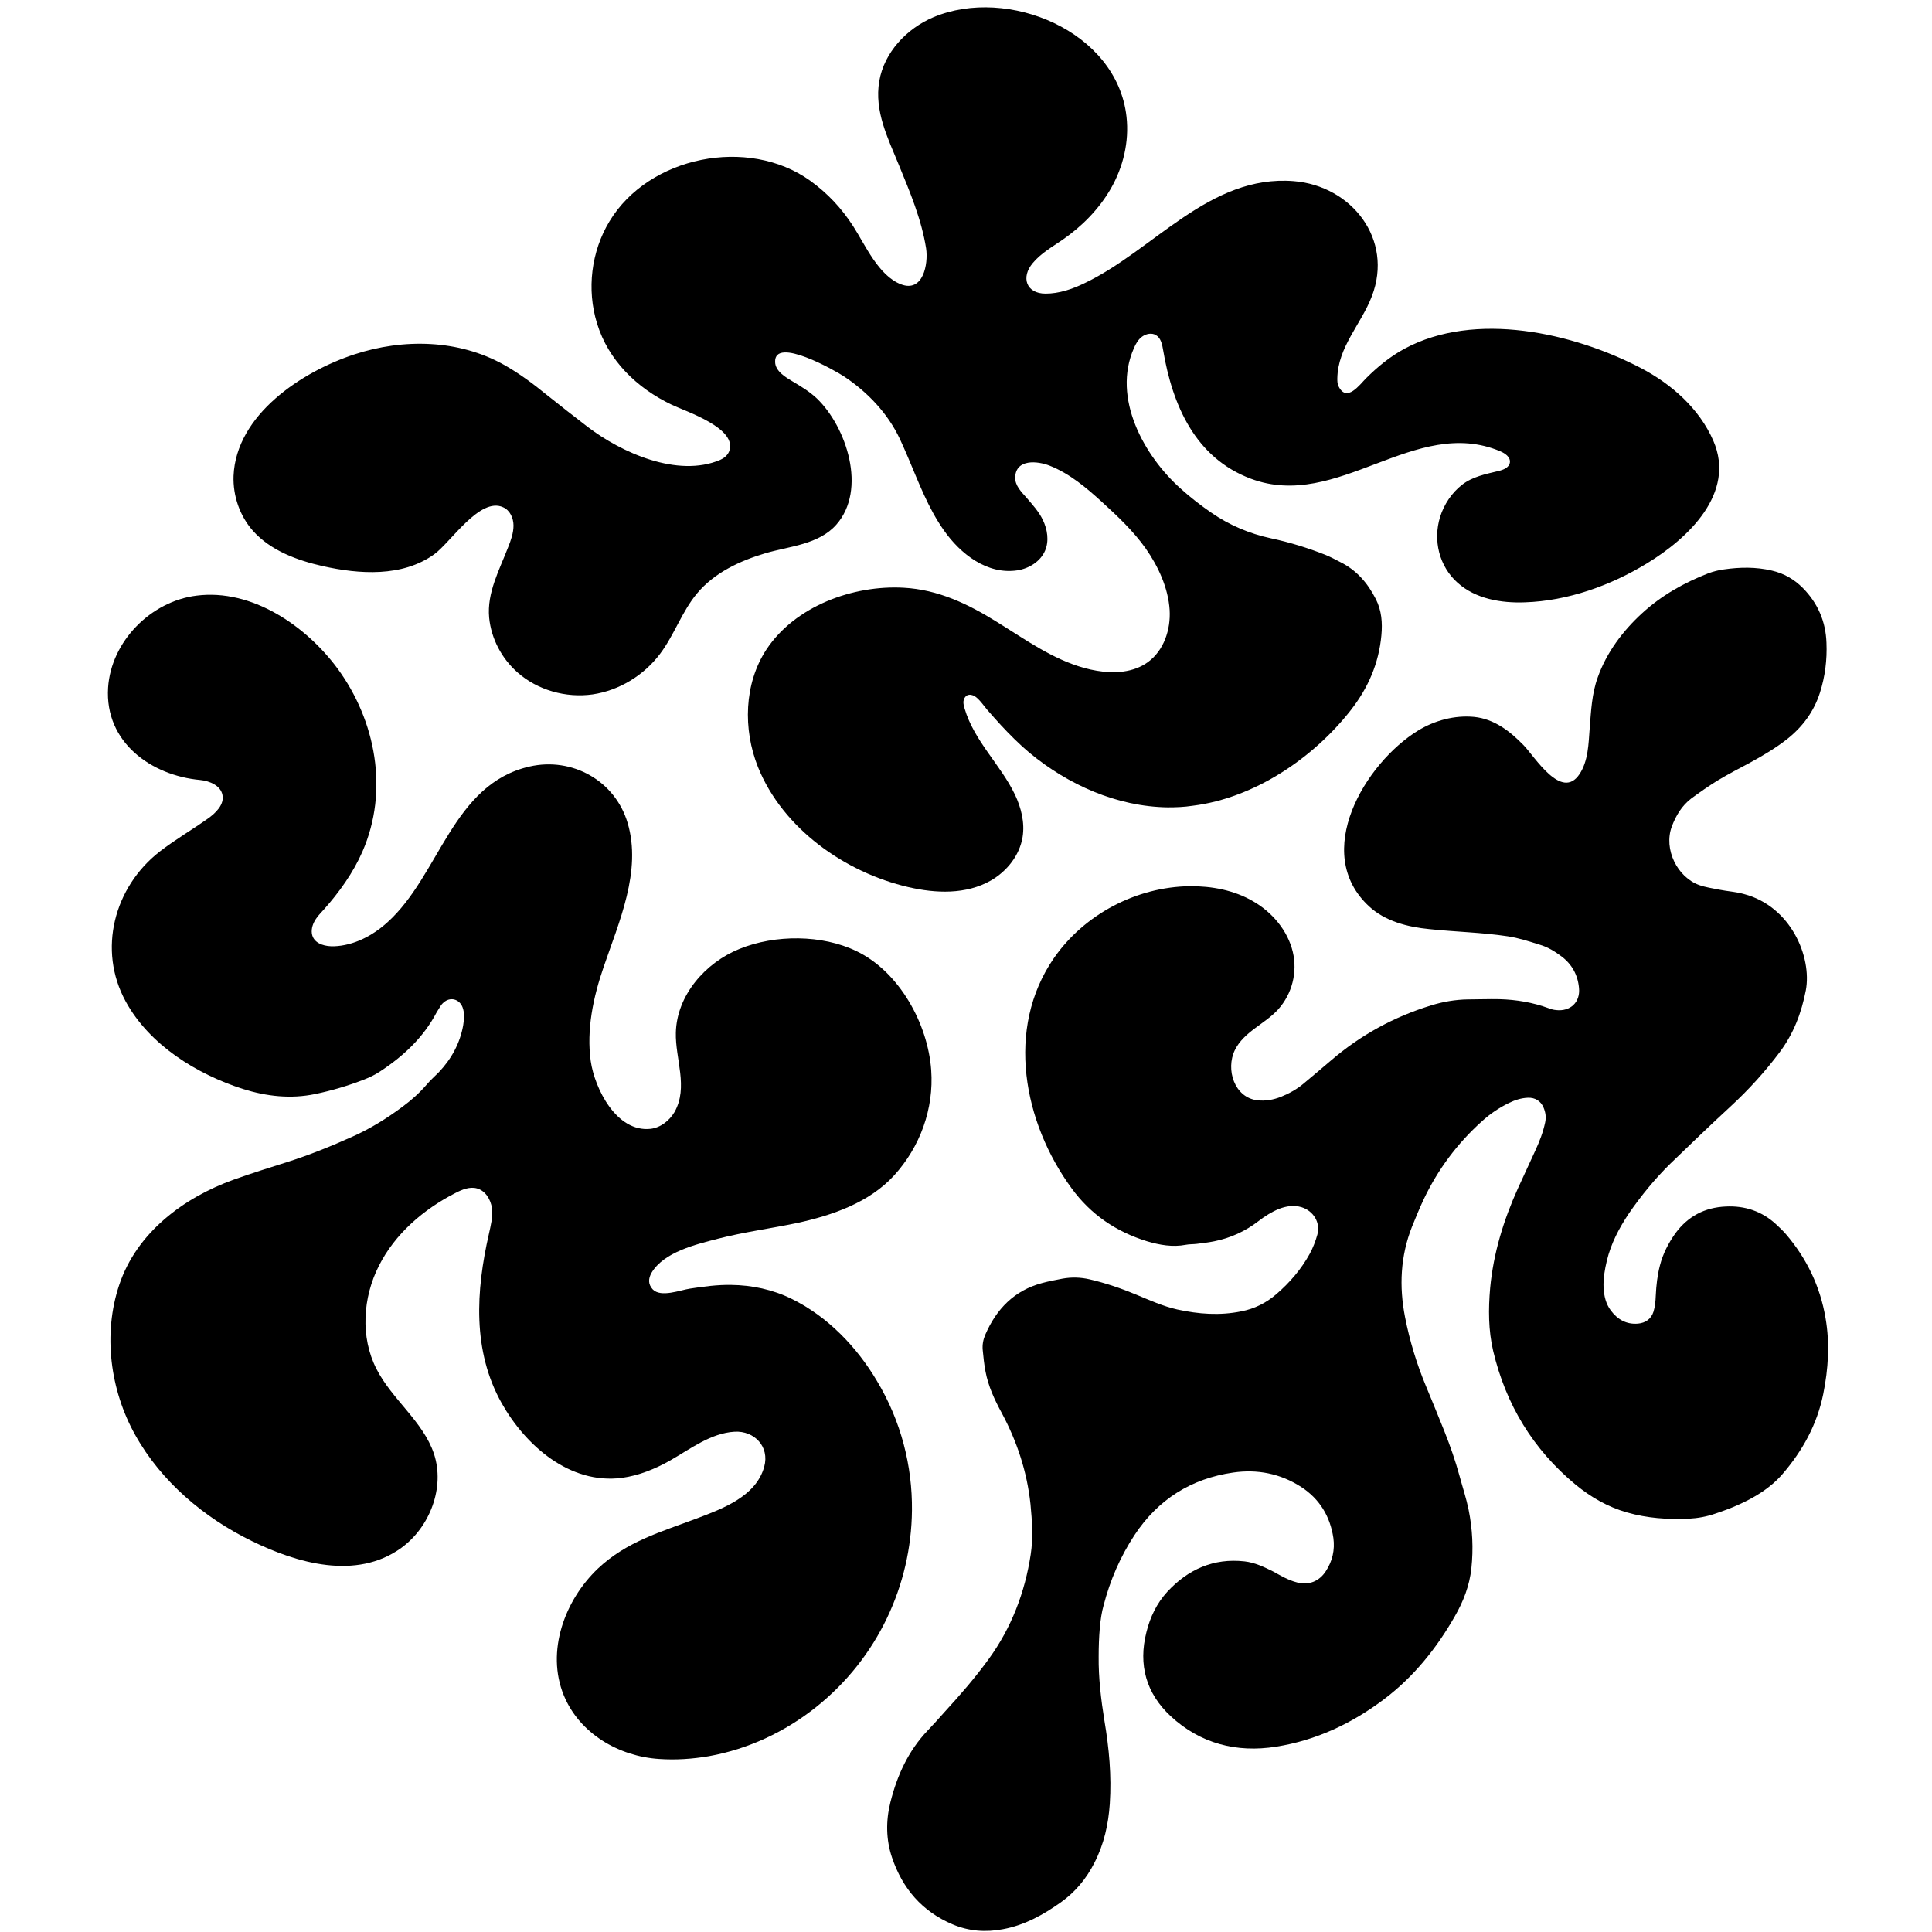 <?xml version="1.0" encoding="utf-8"?>
<!-- Generator: Adobe Illustrator 26.3.1, SVG Export Plug-In . SVG Version: 6.00 Build 0)  -->
<svg version="1.1" id="Layer_1" xmlns="http://www.w3.org/2000/svg" xmlns:xlink="http://www.w3.org/1999/xlink" x="0px" y="0px"
	 viewBox="0 0 833 833" style="enable-background:new 0 0 833 833;" xml:space="preserve">
<g id="Artwork_127_00000095336037677275638420000005726335855325894023_">
	<g>
		<path d="M473.7,714.3c-0.1,9,1,18.4,2.5,27.7c2,11.8,3.1,23.7,2.3,35.7c-0.6,8.9-2.5,17.4-6.6,25.4c-3.5,6.9-8.2,12.6-14.5,17.1
			c-7.6,5.4-15.7,9.9-25,11.6c-7.4,1.4-14.6,0.9-21.7-2.1c-13.2-5.6-21.6-15.5-26.1-28.8c-2.6-7.7-2.7-15.8-0.7-23.8
			c2.9-11.6,7.7-22.2,16.1-31c2.5-2.6,4.9-5.3,7.3-8c6.7-7.3,13.2-14.8,19-22.8c9.8-13.5,15.6-28.7,18.1-45.1
			c1.1-7.2,0.6-14.4-0.1-21.7c-1.5-14-5.8-27-12.4-39.3c-3.1-5.7-5.8-11.5-7-17.9c-0.6-3.1-0.9-6.2-1.2-9.3
			c-0.2-2.2,0.2-4.4,1.1-6.5c4.8-11.1,12.5-19.1,24.5-22.3c2.9-0.8,5.8-1.3,8.8-1.9c3.9-0.7,7.8-0.6,11.7,0.3
			c6.9,1.6,13.6,3.9,20.1,6.6c5.8,2.4,11.5,5,17.7,6.4c9.2,2,18.3,2.7,27.6,0.8c5.7-1.1,10.7-3.6,15.1-7.4
			c5.8-5,10.7-10.7,14.4-17.4c1.4-2.6,2.5-5.4,3.3-8.3c1.4-5.2-1.7-10.2-6.8-11.8c-3.3-1-6.5-0.5-9.7,0.7c-3.2,1.3-6.2,3.2-8.9,5.3
			c-5.7,4.4-12.1,7.3-19.1,8.7c-2.5,0.5-5,0.8-7.5,1.1c-1.6,0.2-3.2,0.1-4.7,0.4c-5.7,1.1-11.3,0.1-16.7-1.5
			c-13.3-4.1-24.3-11.5-32.6-22.9c-20.7-28.3-28.6-68.8-7.6-99.2c13.1-18.9,35.6-30.7,58.5-31c9.5-0.1,19.2,1.7,27.4,6.5
			c8.2,4.7,14.9,12.6,17.1,21.8c2.1,8.8-0.3,18.1-6.3,24.8c-5.7,6.3-14.8,9.6-18.7,17.6c-4,8.3-0.2,20.4,9.7,21.6
			c3.5,0.4,6.9-0.2,10.2-1.5c3.7-1.5,7.1-3.4,10.1-6c3.9-3.2,7.7-6.5,11.5-9.7c12.7-10.9,27.1-18.8,43.1-23.7
			c5.1-1.6,10.4-2.5,15.8-2.6c4.6,0,9.1-0.2,13.7-0.1c7.3,0.2,14.4,1.4,21.2,3.9c1,0.4,2.1,0.7,3.2,0.8c6.2,0.7,10.5-3.4,9.9-9.5
			c-0.5-5.6-3-10.2-7.5-13.6c-2.9-2.2-6-4.1-9.5-5.1c-4.5-1.4-9-2.9-13.7-3.6c-11.3-1.7-22.5-1.9-33.8-3.1c-9.4-0.9-19.1-3.4-26-9.8
			c-25-23.1-1.7-61.8,21.1-75.8c7.2-4.4,15.8-6.7,24.2-5.9c8.7,0.9,15.5,6.2,21.4,12.3c4.8,5,16.3,23.9,24,12.4
			c3.8-5.7,3.9-13.1,4.4-19.7c0.6-7.4,0.9-15,3.5-22.1c3.8-10.7,10.8-20,19.1-27.6c8.4-7.7,18-13.1,28.5-17.2
			c2.2-0.8,4.5-1.4,6.8-1.7c6.9-1,13.8-1.1,20.6,0.5c5.2,1.2,9.6,3.7,13.4,7.5c6.5,6.6,9.9,14.5,10.2,23.7
			c0.3,7.3-0.6,14.5-2.8,21.4c-2.6,8.2-7.5,14.8-14.2,20.1c-5,3.9-10.4,7.1-15.9,10.1c-4.7,2.5-9.5,5-14,7.7
			c-3.9,2.4-7.6,5-11.3,7.7c-4.1,3.1-6.7,7.4-8.5,12.2c-3.6,9.8,2.4,21.8,11.8,25.2c2.8,1,5.8,1.4,8.7,2c3.5,0.7,7.2,0.9,10.7,1.9
			c20.1,5.3,29.3,27,26.6,41.5c-1.9,9.8-5.3,18.7-11.3,26.7c-6.3,8.4-13.4,16.2-21.2,23.4c-8.8,8.1-17.4,16.4-26,24.7
			c-6.6,6.5-12.5,13.7-17.8,21.4c-4.2,6.3-7.7,12.9-9.5,20.4c-0.9,3.8-1.6,7.7-1.4,11.7c0.2,3.5,1,6.9,3.1,9.7
			c2.9,3.9,6.7,6.1,11.7,5.7c3.3-0.3,5.7-2,6.7-5.1c0.7-2.2,0.9-4.6,1-7c0.2-4.4,0.7-8.8,1.8-13c1.3-5.1,3.7-9.7,6.7-13.9
			c5.4-7.3,12.6-11.1,21.7-11.5c8.2-0.4,15.5,2,21.6,7.6c1.5,1.4,3,2.8,4.3,4.3c9,10.5,14.8,22.6,17.1,36.2c1.9,11,1.2,21.9-1,32.8
			c-2.7,13.2-8.9,24.4-17.6,34.5c-5.2,6-12,10.1-19.2,13.3c-3.1,1.4-6.4,2.6-9.7,3.7c-3.7,1.3-7.6,2-11.5,2.2
			c-9,0.4-17.9-0.2-26.6-2.7c-8.4-2.4-15.6-6.6-22.2-12c-18.3-15.2-30-34.4-35.5-57.6c-2.1-9-2.1-18.1-1.3-27.2
			c1.4-15,5.8-29.3,12-43c2.5-5.4,5-10.9,7.5-16.3c1.8-3.9,3.3-7.8,4.2-12c0.5-2.3,0.2-4.4-0.7-6.5c-1.2-2.8-3.6-4.3-6.7-4.2
			c-2.9,0.1-5.6,1-8.1,2.2c-4.3,2.1-8.2,4.7-11.7,7.9c-10.7,9.6-19.1,20.9-25.2,33.8c-1.8,3.8-3.4,7.8-5,11.7c-5,12.7-5.6,25.7-3,39
			c2,10.2,5,20.1,9,29.7c2.7,6.5,5.4,13.1,8,19.6c2.5,6.3,4.7,12.6,6.5,19.2c1.3,4.8,2.9,9.6,3.9,14.5c1.7,8.4,2.1,16.8,1.2,25.3
			c-0.8,7.5-3.5,14.4-7.2,20.8c-7.9,13.8-17.7,26-30.4,35.6c-13.9,10.5-29.4,17.8-46.6,20.5c-17,2.7-32.7-1.3-45.5-13.2
			c-10.5-9.8-14-22.1-10.4-36.2c1.6-6.5,4.5-12.5,9-17.4c8.9-9.6,19.9-14.6,33.3-13.1c4.4,0.5,8.4,2.4,12.4,4.4
			c1.5,0.8,3,1.7,4.6,2.5c1.8,0.9,3.7,1.7,5.7,2.2c5,1.3,9.5-0.5,12.3-4.8c2.9-4.4,4-9.2,3.3-14.4c-1.4-9.3-5.9-16.8-13.9-22
			c-9-5.8-18.9-7.7-29.3-6.2c-18.1,2.6-32.4,11.6-42.5,26.9c-6.2,9.4-10.6,19.6-13.4,30.5C474.3,697.5,473.7,705.7,473.7,714.3z"/>
		<path d="M503.5,348.1c-21.9-0.3-42.9-9.7-59.6-23.5c-4.4-3.7-8.5-7.8-12.4-12c-2-2.2-3.9-4.3-5.8-6.5c-1.6-1.9-3.4-4.6-5.4-5.9
			c-1-0.6-2.2-0.9-3.3-0.4c-0.9,0.5-1.5,1.5-1.6,2.6c-0.1,1,0.2,2.1,0.5,3.1c4.1,14,15.5,24.2,21.7,37.1c2.7,5.7,4.3,12.1,3.3,18.3
			c-1.3,7.9-6.7,14.7-13.6,18.7c-10.8,6.2-23.9,5.6-35.6,2.9c-27.3-6.3-54.2-25.2-64.9-51.8c-6.5-16.3-6-35.9,3.6-50.6
			c12.4-18.8,37.4-27.9,59.2-26.7c14.9,0.8,27.8,7,40.3,14.8c12,7.4,23.8,16,37.6,19.8c1.8,0.5,3.6,0.9,5.4,1.2
			c7.5,1.3,15.8,0.8,22-3.7c6.9-5,9.9-14,9.4-22.5c-0.6-9.5-4.9-18.8-10.3-26.5c-5.3-7.5-12.1-13.9-18.9-20.1
			c-6.7-6.1-13.9-12.2-22.5-15.6c-5.3-2.1-14.6-3-14.9,5c-0.1,3.6,2.7,6.3,4.9,8.8c2.6,3,5.3,6,7,9.5c2,4.1,2.8,9.1,1,13.3
			c-2,4.7-6.9,7.7-11.9,8.5c-13.1,2-24.6-7.1-31.7-17.2c-6.8-9.6-10.9-20.7-15.5-31.5c-1.1-2.6-2.3-5.3-3.5-7.9
			c-5.2-11.1-14-20.3-24.1-27c-3.6-2.4-30.1-17.5-29.7-6.2c0.1,4,4.6,6.6,7.6,8.4c3.7,2.2,7.2,4.3,10.4,7.3
			c12.8,12.3,21.7,39.3,8.4,54.4c-7.6,8.6-20.2,9.3-30.5,12.3c-11.1,3.3-22.1,8.4-29.6,17.4c-6.5,7.8-9.8,17.9-15.9,26
			c-7,9.3-17.6,15.8-29.1,17.5c-11.5,1.6-23.7-1.8-32.4-9.5c-6.8-6-11.3-14.5-12.2-23.6c-1-10.8,4.4-20.5,8.2-30.4
			c1.2-3,2.3-6.1,2.3-9.3s-1.5-6.6-4.5-7.9c-10-4.6-22.7,15.3-29.7,20.3c-13.8,9.9-32.3,8.6-48,5.1c-11.1-2.5-22.5-6.7-30.1-15.2
			c-5.7-6.4-8.7-15.1-8.4-23.7c1.1-26.4,29.5-45,52.1-52.4c21-6.9,44.9-6.5,64.5,4.5c6.6,3.7,12.6,8.2,18.5,13
			c5.8,4.6,11.6,9.2,17.5,13.7c14.5,11.1,38.8,22.1,57.2,14.3c1.6-0.7,3.1-1.9,3.8-3.5c4.2-10.1-18.7-17.4-24.7-20.3
			c-14.9-7.1-27.3-19-32.2-35.1c-4.5-14.6-2.5-31,5.4-44c16.9-28,59.7-36.7,86.5-17.5c7.6,5.5,13.5,11.8,18.6,19.7
			c5.2,8.1,10.9,21.3,20.6,25c9.5,3.6,11.8-8.7,10.8-15.5c-2-12.6-7-24.4-11.8-36.1c-4.7-11.5-10.6-23.1-8.4-36
			c2.1-12.4,11.8-22.7,23.4-27.6c32-13.4,79.1,6,83.2,42.9c1.2,10.8-1.4,21.7-6.8,31.1c-5.1,8.8-12.4,16.2-20.8,22
			c-4.5,3.1-9.3,5.8-12.8,10c-5.2,6.1-2.9,13.2,5.5,13.2c5.8,0,11.4-1.9,16.6-4.4c30-14.2,54-47,90.4-44.1c25,2,43.1,25.1,33.7,49.6
			c-4.6,12.1-14.7,21.9-14.9,35.5c0,1.2,0,2.4,0.6,3.5c3.5,6.9,9-0.8,11.8-3.6c4.9-4.9,10.4-9.4,16.5-12.7
			c30.5-16.5,72.9-6.9,102,8.3c13.2,6.9,25.2,17.5,31.2,31.3c9.9,22.7-11,42.2-28.6,52.9c-15.7,9.6-34.2,16.2-52.6,16.8
			c-10.3,0.4-21.3-1.5-29-8.4c-8-7.1-10.7-18.3-7.6-28.4c1.7-5.4,5-10.4,9.5-13.9c4.5-3.5,10.2-4.6,15.6-5.9c2.2-0.5,4.7-1.5,5-3.7
			c0.3-2.3-2-3.9-4.1-4.8c-36.9-15.6-70,25.9-107.6,11.8c-24-9-33.8-31.7-37.8-55.4c-0.4-2.5-1-5.3-3.1-6.5
			c-1.8-1.1-4.2-0.6-5.9,0.6c-1.7,1.2-2.8,3.1-3.6,5c-9.5,21.5,4.3,46.5,20.3,60.7c4.1,3.7,8.5,7.1,13,10.2
			c7.8,5.4,16.5,9.1,25.8,11.1c8,1.7,15.8,4.1,23.4,7.1c2.2,0.9,4.3,2,6.4,3.1c7.1,3.5,11.9,9.1,15.4,16c2.5,4.9,2.9,10.2,2.4,15.6
			c-1.1,12.1-5.7,22.7-13.2,32.3c-16.2,20.7-41.6,37.9-68.1,41.2C510.4,348,506.9,348.1,503.5,348.1z"/>
		<path d="M393.2,651.2c-0.3,32.1-14.7,63.6-41.3,84.8c-13.4,10.7-29.4,18.2-46.3,21.2c-7,1.2-14.2,1.7-21.4,1.2
			c-17.3-1.1-34.3-10.9-41.1-27.4c-7.8-19,0.4-41.1,14.7-54.7c12.4-11.7,27.2-15.8,42.6-21.6c11.1-4.2,25.6-9.5,29.1-22.3
			c2.4-8.7-4.3-15.6-12.8-15.1c-10.2,0.6-19,7.4-27.6,12.3c-6.5,3.7-13.6,6.6-21,7.6c-22.4,2.9-41.5-13.9-51.8-32.2
			c-12.7-22.6-11.1-48.5-5.5-73c0.8-3.7,1.8-7.4,1.3-11.1c-0.5-3.7-2.8-7.5-6.4-8.5c-3.2-0.9-6.5,0.5-9.4,2
			c-13.7,7-26,17.6-32.9,31.3c-7,13.7-8.1,30.8-1.1,44.5c6.7,13.2,20.1,22.6,24.8,36.6c4.8,14.5-1.7,31.6-14.1,40.6
			c-19.4,14-44.9,6.6-64.5-3c-20.5-10-39-25.6-50.2-45.7c-10.8-19.3-14-43.5-6.9-64.7c7.5-22.5,27.7-37.6,49.4-45.4
			c7.5-2.7,15.2-5.1,22.8-7.5c9.8-3.1,19.2-6.9,28.5-11.1c7.6-3.4,14.7-7.8,21.4-12.8c3.8-2.8,7.3-5.9,10.4-9.5
			c1.6-1.9,3.5-3.6,5.3-5.4c5.4-5.7,9.1-12.4,10.5-20.2c0.4-2.6,0.7-5.3-0.3-7.9c-1.4-3.5-5.3-4.5-8.1-2c-0.6,0.5-1.1,1.1-1.5,1.8
			c-0.5,0.8-1,1.6-1.5,2.4c-5.7,10.9-14.4,19-24.5,25.6c-2.1,1.4-4.4,2.5-6.7,3.4c-6.9,2.7-14,4.8-21.2,6.3c-10.6,2.2-21,1-31.2-2.2
			c-19.9-6.4-40.2-18.9-50.5-37.7c-12.2-22.3-5-49.3,14.6-64.6c6.6-5.1,13.8-9.3,20.6-14.1c3.6-2.5,7.4-6.2,6.5-10.4
			c-0.8-4-5.5-6-9.6-6.4c-21-1.9-41.2-16.2-39.7-39.8c1.3-20,18.5-37.3,38.2-39.7c23.8-3,47.1,13,60.7,31.4
			c16.6,22.6,22.2,52.8,10.8,78.9c-4,9.2-10.1,17.7-16.8,25.2c-1.5,1.6-3.1,3.3-4.1,5.3c-1,2-1.4,4.4-0.5,6.4c1.5,3.2,5.6,4.1,9.1,4
			c8.5-0.3,16.6-4.5,23-10.3c22.6-20.3,28-59.6,61.3-67.2c18.4-4.2,36.9,6.1,42.3,24.3c6.2,20.8-3.8,42.9-10.4,62.3
			c-4.4,12.8-7.4,26.9-5.5,40.4c1.7,11.8,11.1,30.8,25.8,29.2c4.3-0.5,8.1-3.5,10.3-7.2c6.1-10.7,0.3-23,0.6-34.3
			c0.4-16,12.6-30.1,27.5-36.1c15.3-6.2,35.5-6.2,50.4,1c18.5,8.9,30.8,31.4,32.2,51.3c1.2,16.7-4.8,33.1-16,45.4
			c-10.7,11.7-26.6,17.2-41.8,20.5c-11.4,2.4-23,3.9-34.2,6.8c-9.3,2.4-23.3,5.7-28.6,14.7c-1.4,2.5-1.5,4.9,0.5,7.1
			c3.5,3.7,12,0.3,16.1-0.3c5.9-0.9,11.8-1.7,17.7-1.6c9,0.1,18,2,26.1,6c15.5,7.6,28.1,20.7,36.8,35.4
			C388.5,612.7,393.4,632.1,393.2,651.2z"/>
	</g>
</g>
</svg>

